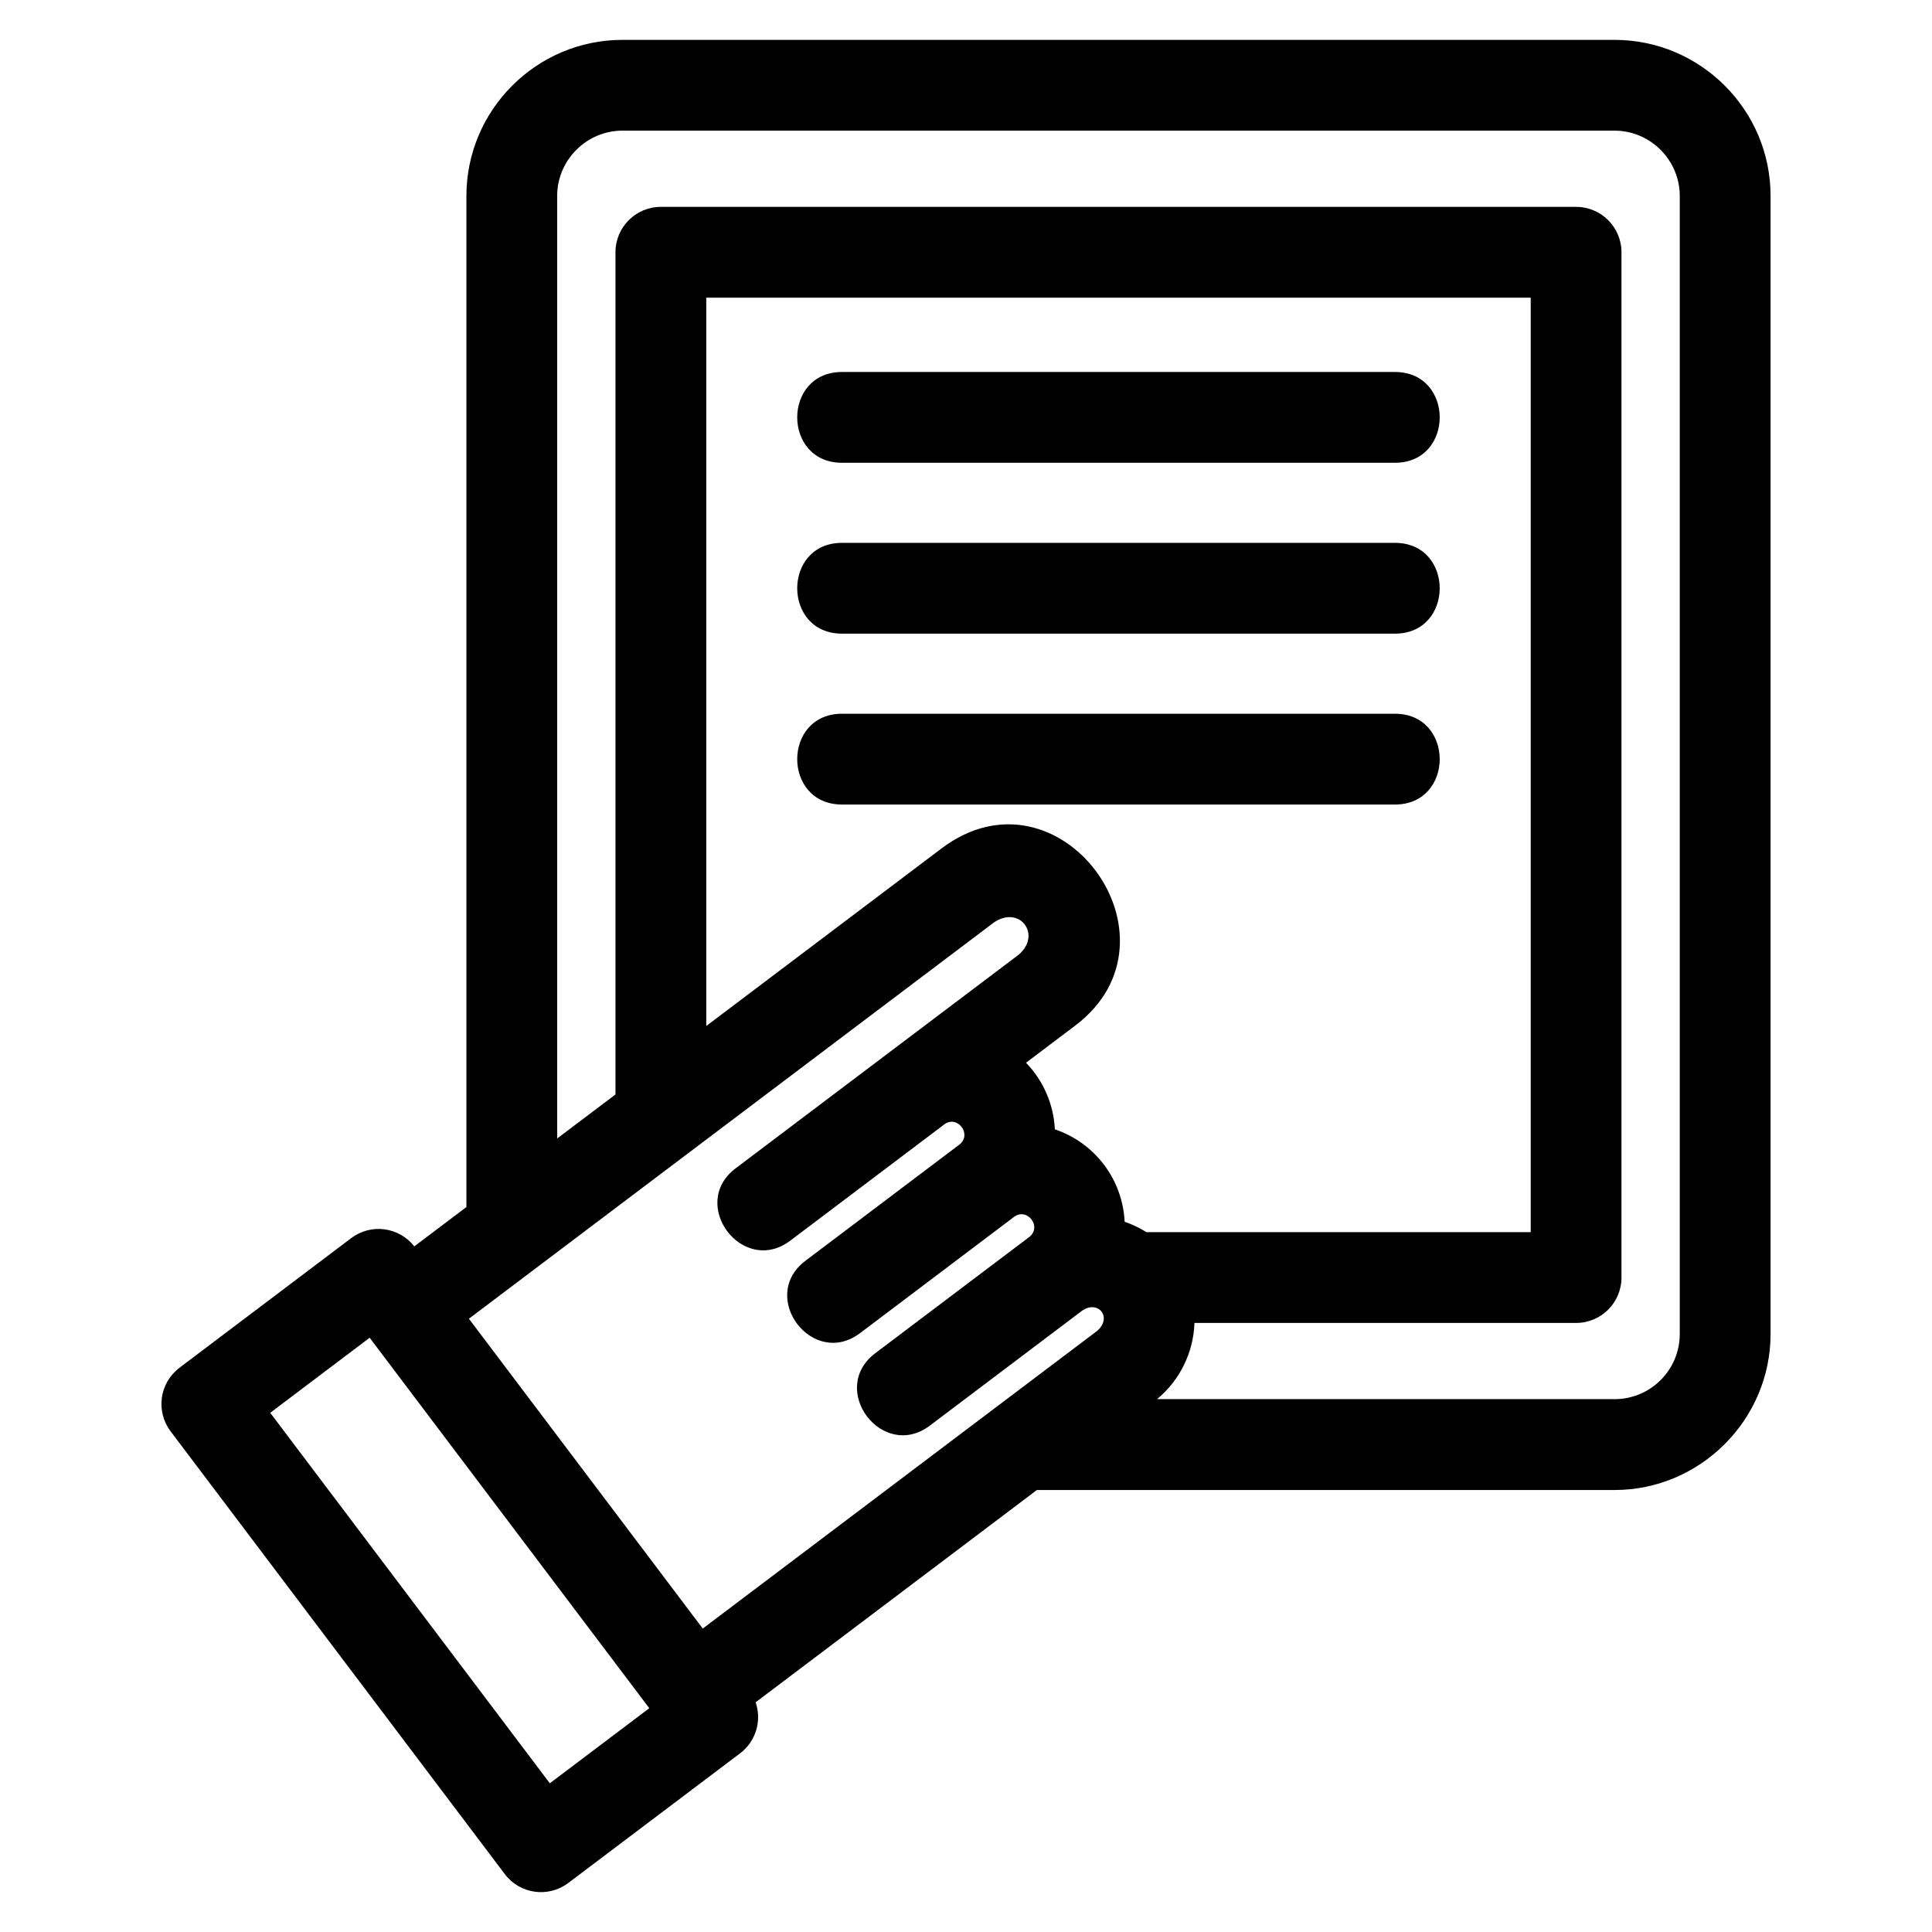 <?xml version="1.0" encoding="UTF-8"?>
<!-- Uploaded to: ICON Repo, www.iconrepo.com, Generator: ICON Repo Mixer Tools -->
<svg fill="#000000" width="800px" height="800px" version="1.1" viewBox="144 144 512 512" xmlns="http://www.w3.org/2000/svg">
 <path d="m191.55 506.48 45.535-34.371c5.242-3.957 12.68-2.965 16.703 2.195l13.816-10.426v-267.97c0-22.762 18.57-41.34 41.332-41.34h262.95c22.762 0 41.332 18.578 41.332 41.34v301.62c0 22.695-18.645 41.34-41.332 41.34h-153.1l-74.535 56.258c1.652 4.789 0.145 10.301-4.117 13.52l-45.535 34.363c-5.297 4-12.828 2.945-16.82-2.352l-88.574-117.35c-3.992-5.297-2.945-12.828 2.352-16.82zm175.59-149.27c-15.828 0-15.828-24.062 0-24.062h146.53c15.824 0 15.824 24.062 0 24.062zm0-45.285c-15.828 0-15.828-24.062 0-24.062h146.53c15.824 0 15.824 24.062 0 24.062zm0-45.285c-15.828 0-15.828-24.059 0-24.059h146.53c15.824 0 15.824 24.059 0 24.059zm-98.879 226.83 61.977 82.113c34.816-26.277 69.641-52.562 104.46-78.84 4.273-3.629 0.242-8.434-4.039-5.312l-40.219 30.355c-12.609 9.516-27.082-9.656-14.473-19.18 13.59-10.258 27.184-20.512 40.773-30.77 3.512-2.695-0.523-7.973-4.023-5.336-13.59 10.258-27.184 20.516-40.773 30.777-12.613 9.52-27.086-9.656-14.477-19.172l40.777-30.777c3.445-2.602-0.469-8.008-4.023-5.332l-40.773 30.777c-12.613 9.52-27.086-9.656-14.477-19.172 24.992-18.863 49.98-37.719 74.973-56.582 6.199-5.266 0.344-13.199-6.512-8.582-46.391 35.012-92.781 70.027-139.17 105.04zm38.844-59.418v-223.2c0-6.648 5.387-12.031 12.031-12.031h242.54c6.648 0 12.031 5.387 12.031 12.031v271.71c0 6.648-5.387 12.031-12.031 12.031h-101.13c-0.273 7.824-3.863 15.203-9.926 20.195h121.26c9.539 0 17.273-7.734 17.273-17.273v-301.62c0-9.473-7.801-17.273-17.273-17.273h-262.95c-9.473 0-17.273 7.801-17.273 17.273v249.81l15.449-11.656zm140.71 36.477h101.84v-247.64h-218.49v193.01l62.352-47.059c31.188-23.527 66.016 23.824 35.461 46.926l-13.074 9.871c4.594 4.75 7.32 11.008 7.641 17.648 10.645 3.602 17.953 13.281 18.496 24.504 2.016 0.684 3.957 1.602 5.777 2.742zm-205.85 27.984-26.355 19.895 74.098 98.18 26.359-19.898-74.102-98.172z"/>
</svg>
